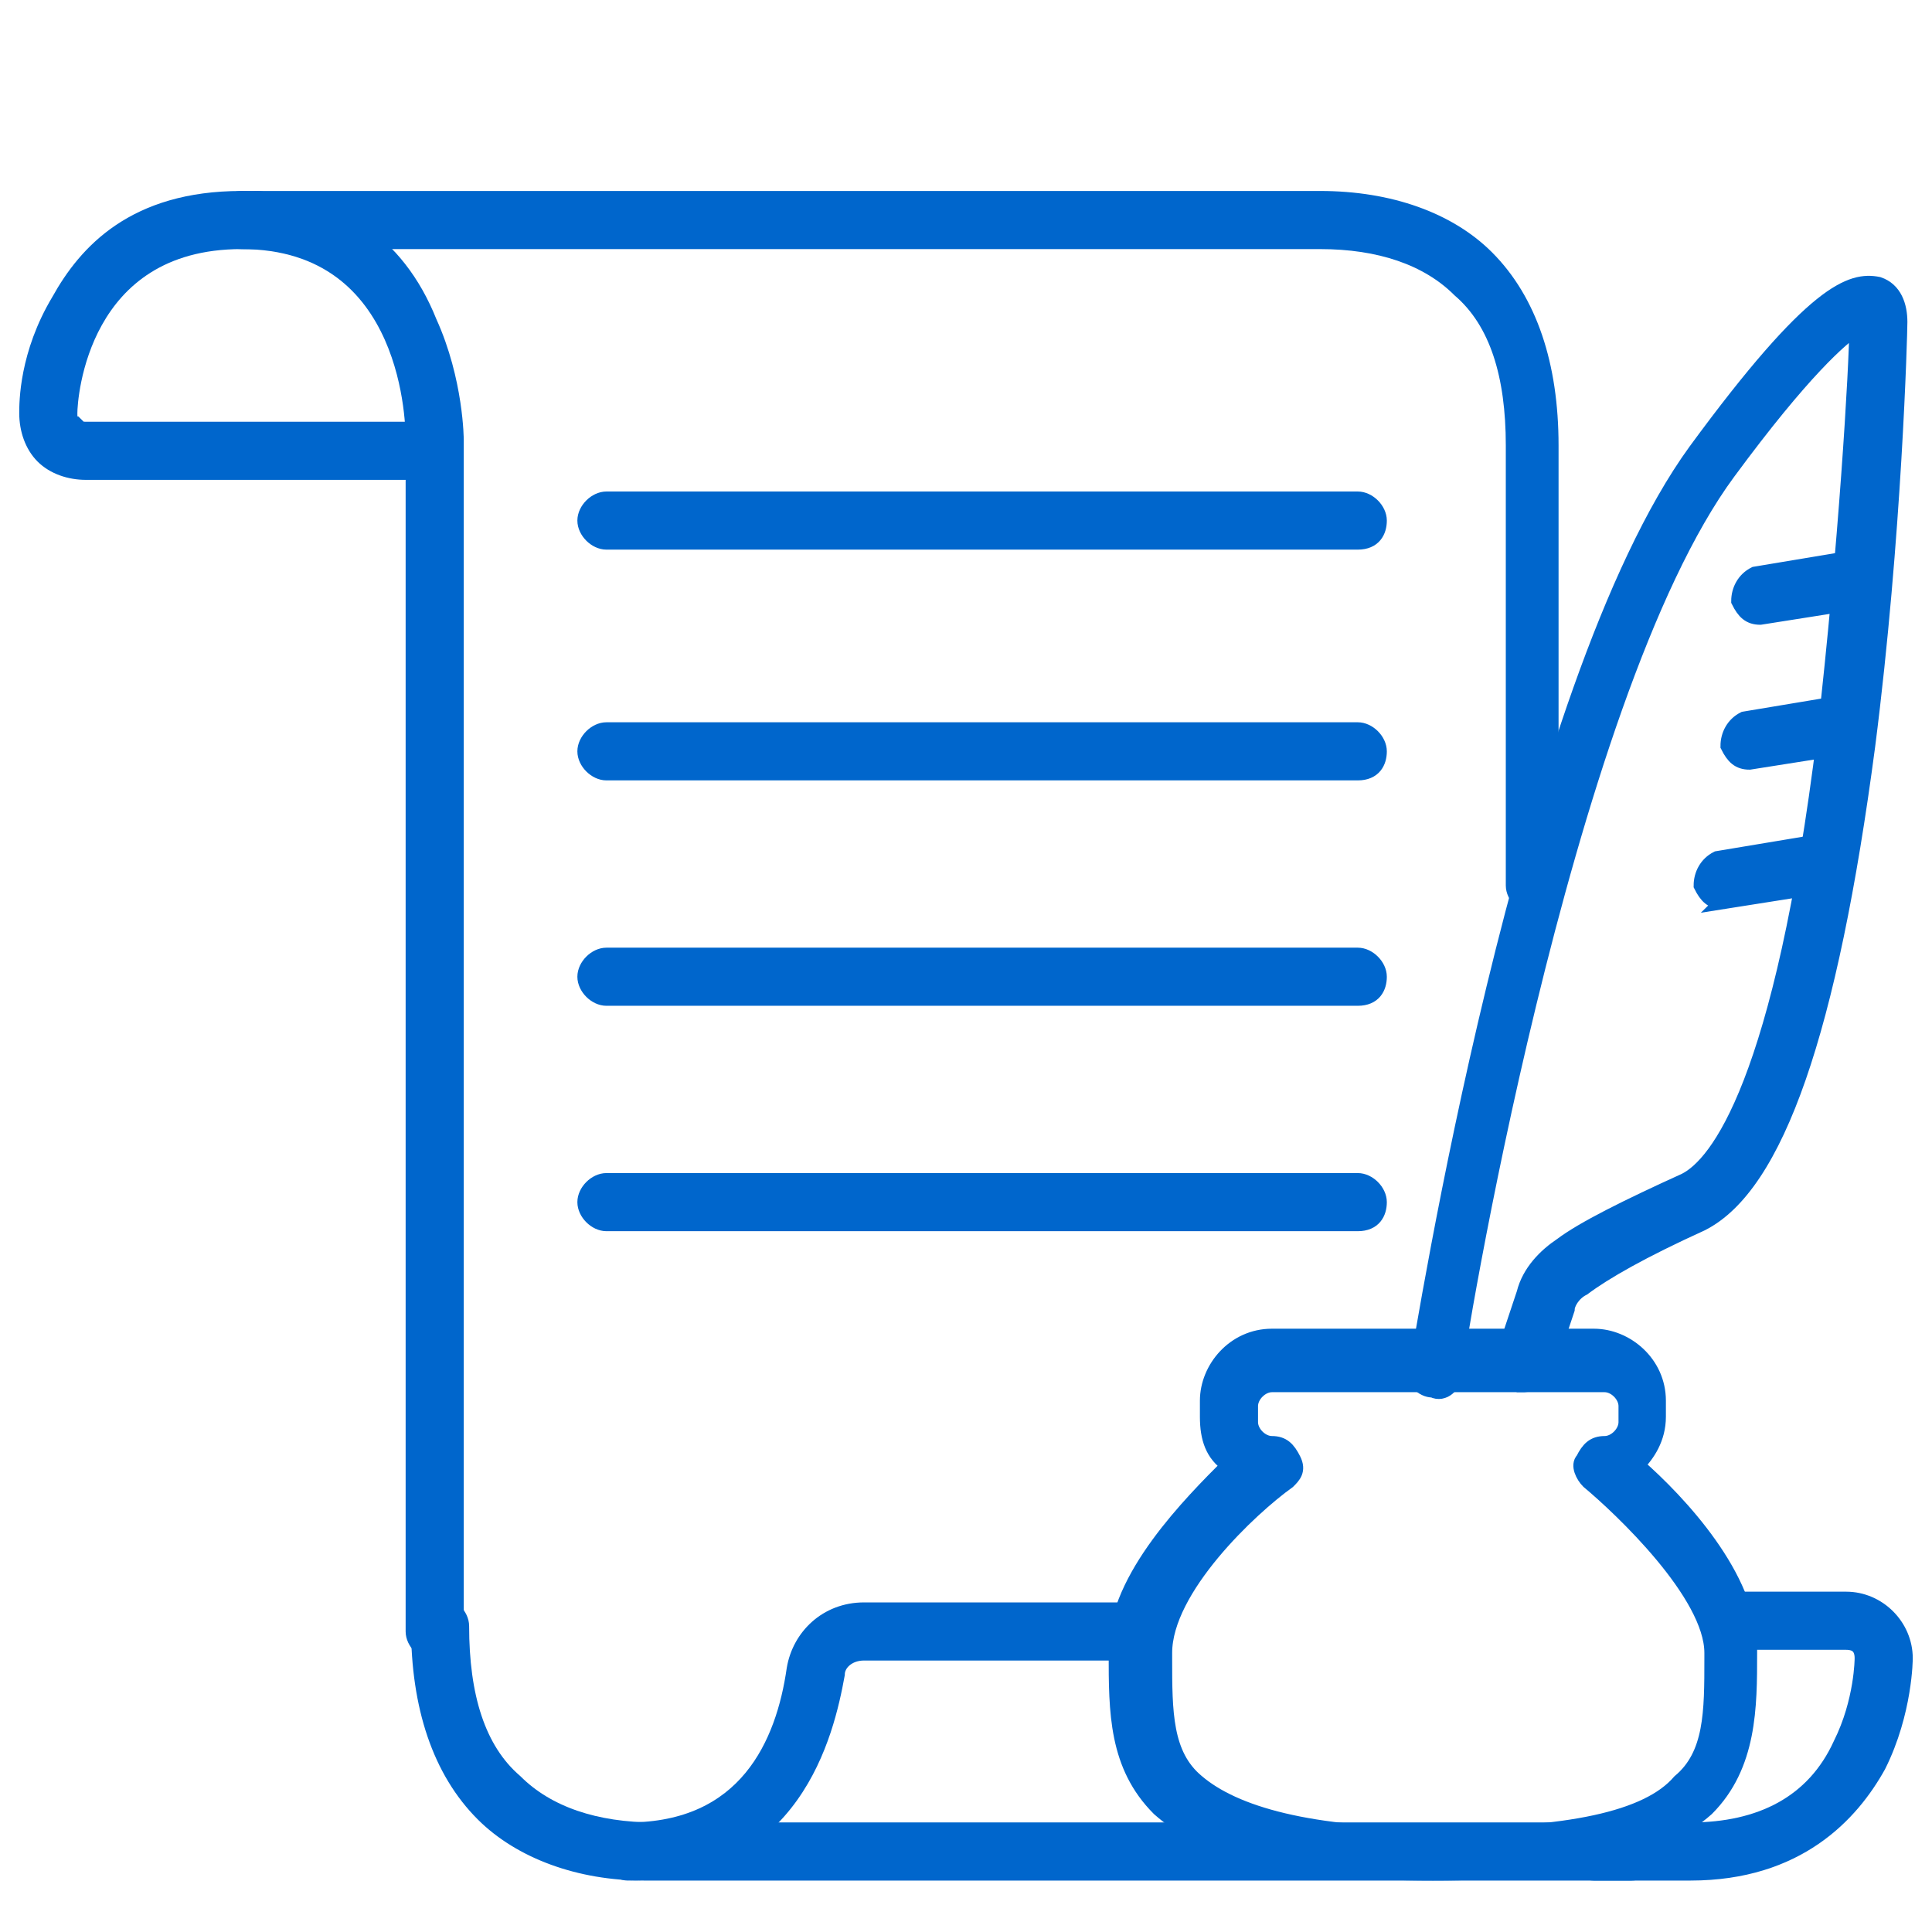 <?xml version="1.0" encoding="utf-8"?>
<!-- Generator: Adobe Illustrator 22.0.1, SVG Export Plug-In . SVG Version: 6.00 Build 0)  -->
<svg version="1.1" id="Ebene_1" xmlns="http://www.w3.org/2000/svg" xmlns:xlink="http://www.w3.org/1999/xlink" x="0px" y="0px"
	 viewBox="0 0 36 36" style="enable-background:new 0 0 36 36;" xml:space="preserve">
<style type="text/css">
	.st0{fill:#0066CC;stroke:#0066CC;stroke-width:0.283;stroke-miterlimit:10;}
</style>
<g>
	<path class="st0" d="M7.9,8.8H1.6c-0.3,0-0.6-0.1-0.8-0.3C0.6,8.3,0.5,8,0.5,7.7c0-0.2,0-1.1,0.6-2.1c0.5-0.9,1.4-1.9,3.4-1.9h0.3
		c0.2,0,0.4,0.2,0.4,0.4c0,0.2-0.2,0.4-0.4,0.4H4.5c-3,0-3.2,2.9-3.2,3.2c0,0.1,0,0.2,0.1,0.2C1.5,8,1.5,8,1.6,8h6.3
		c0.2,0,0.4,0.2,0.4,0.4C8.3,8.6,8.1,8.8,7.9,8.8z"/>
	<path class="st0" d="M28.6,16.9c-0.2,0-0.4-0.2-0.4-0.4V8.3c0-1.3-0.3-2.3-1-2.9c-0.6-0.6-1.5-0.9-2.6-0.9c0,0,0,0-0.1,0H4.8
		c-0.2,0-0.4-0.2-0.4-0.4c0-0.2,0.2-0.4,0.4-0.4h19.8c0,0,0,0,0,0c1.3,0,2.4,0.4,3.1,1.1c0.8,0.8,1.2,2,1.2,3.5v8.2
		C29,16.7,28.8,16.9,28.6,16.9z"/>
	<path class="st0" d="M8.1,30.8c-0.2,0-0.4-0.2-0.4-0.4V8.2c0-0.2,0-3.7-3.2-3.7c-0.2,0-0.4-0.2-0.4-0.4c0-0.2,0.2-0.4,0.4-0.4
		C6.2,3.7,7.4,4.5,8,6c0.5,1.1,0.5,2.2,0.5,2.2v22.2C8.5,30.6,8.3,30.8,8.1,30.8z"/>
	<path class="st0" d="M31.5,34.9h-1.8c-0.2,0-0.4-0.2-0.4-0.4c0-0.2,0.2-0.4,0.4-0.4h1.8c1.3,0,2.3-0.5,2.8-1.6
		c0.4-0.8,0.4-1.6,0.4-1.6c0-0.2-0.1-0.3-0.3-0.3h-2.1c-0.2,0-0.4-0.2-0.4-0.4s0.2-0.4,0.4-0.4h2.1c0.6,0,1.1,0.5,1.1,1.1
		c0,0,0,1-0.5,2C34.5,33.8,33.5,34.9,31.5,34.9z"/>
	<path class="st0" d="M11.7,34.9c-0.2,0-0.4-0.2-0.4-0.4c0-0.2,0.2-0.4,0.4-0.4c2.2,0,2.9-1.6,3.1-3c0.1-0.6,0.6-1.1,1.3-1.1h5.2
		c0.2,0,0.4,0.2,0.4,0.4c0,0.2-0.2,0.4-0.4,0.4h-5.2c-0.3,0-0.5,0.2-0.5,0.4C15.4,32.3,14.8,34.9,11.7,34.9z"/>
	<path class="st0" d="M12,34.9c-1.2,0-2.3-0.4-3-1.1c-0.8-0.8-1.2-2-1.2-3.5c0-0.2,0.2-0.4,0.4-0.4c0.2,0,0.4,0.2,0.4,0.4
		c0,1.3,0.3,2.3,1,2.9c0.6,0.6,1.5,0.9,2.6,0.9c0,0,0,0,0.1,0h18.1c0.2,0,0.4,0.2,0.4,0.4c0,0.2-0.2,0.4-0.4,0.4H12.1c0,0,0,0,0,0
		C12,34.9,12,34.9,12,34.9z"/>
	<path class="st0" d="M26.7,34.9c-2.7,0-4.2-0.4-5.1-1.2c-0.8-0.8-0.8-1.8-0.8-2.9l0-0.1c0-1.3,1.4-2.7,2.1-3.4
		c-0.3-0.2-0.4-0.5-0.4-0.9v-0.3c0-0.6,0.5-1.2,1.2-1.2h6c0.6,0,1.2,0.5,1.2,1.2v0.3c0,0.4-0.2,0.7-0.4,0.9c0.8,0.7,2.1,2.1,2.1,3.4
		l0,0.1c0,1,0,2.1-0.8,2.9C30.9,34.5,29.3,34.9,26.7,34.9z M23.7,25.8c-0.2,0-0.4,0.2-0.4,0.4v0.3c0,0.2,0.2,0.4,0.4,0.4
		c0.2,0,0.3,0.1,0.4,0.3s0,0.3-0.1,0.4c-0.7,0.5-2.3,2-2.3,3.2l0,0.1c0,1,0,1.8,0.6,2.3c0.7,0.6,2.1,1,4.5,1c2.4,0,3.9-0.3,4.5-1
		c0.6-0.5,0.6-1.3,0.6-2.3l0-0.1c0-1.1-1.7-2.7-2.3-3.2c-0.1-0.1-0.2-0.3-0.1-0.4c0.1-0.2,0.2-0.3,0.4-0.3c0.2,0,0.4-0.2,0.4-0.4
		v-0.3c0-0.2-0.2-0.4-0.4-0.4H23.7z"/>
	<path class="st0" d="M28.4,25.8c0,0-0.1,0-0.1,0c-0.2-0.1-0.3-0.3-0.3-0.5l0.4-1.2c0.1-0.4,0.4-0.7,0.7-0.9
		c0.4-0.3,1.2-0.7,2.3-1.2c0.6-0.3,1.8-1.8,2.6-8.3c0.4-3.5,0.6-6.9,0.6-7.6c-0.3,0.2-1,0.8-2.4,2.7c-3.1,4.2-5.1,16.6-5.1,16.8
		c0,0.2-0.2,0.4-0.4,0.3c-0.2,0-0.4-0.2-0.3-0.4c0.1-0.5,2-12.7,5.2-17.1c2.2-3,2.9-3.2,3.4-3.1c0.3,0.1,0.4,0.4,0.4,0.7
		c0,0.2-0.1,4-0.6,7.9c-0.7,5.3-1.7,8.2-3.1,8.9c-1.1,0.5-1.8,0.9-2.2,1.2c-0.2,0.1-0.3,0.3-0.3,0.4l-0.4,1.2
		C28.7,25.7,28.5,25.8,28.4,25.8z"/>
	<path class="st0" d="M32.8,11.5c-0.2,0-0.3-0.1-0.4-0.3c0-0.2,0.1-0.4,0.3-0.5l1.8-0.3c0.2,0,0.4,0.1,0.5,0.3
		c0,0.2-0.1,0.4-0.3,0.5L32.8,11.5C32.9,11.5,32.9,11.5,32.8,11.5z"/>
	<path class="st0" d="M32.6,14.2c-0.2,0-0.3-0.1-0.4-0.3c0-0.2,0.1-0.4,0.3-0.5l1.8-0.3c0.2,0,0.4,0.1,0.5,0.3
		c0,0.2-0.1,0.4-0.3,0.5L32.6,14.2C32.6,14.2,32.6,14.2,32.6,14.2z"/>
	<path class="st0" d="M32.1,16.8c-0.2,0-0.3-0.1-0.4-0.3c0-0.2,0.1-0.4,0.3-0.5l1.8-0.3c0.2,0,0.4,0.1,0.5,0.3
		c0,0.2-0.1,0.4-0.3,0.5L32.1,16.8C32.2,16.7,32.2,16.8,32.1,16.8z"/>
	<path class="st0" d="M25.3,10.1h-14c-0.2,0-0.4-0.2-0.4-0.4c0-0.2,0.2-0.4,0.4-0.4h14c0.2,0,0.4,0.2,0.4,0.4
		C25.7,9.9,25.6,10.1,25.3,10.1z"/>
	<path class="st0" d="M25.3,14.4h-14c-0.2,0-0.4-0.2-0.4-0.4s0.2-0.4,0.4-0.4h14c0.2,0,0.4,0.2,0.4,0.4S25.6,14.4,25.3,14.4z"/>
	<path class="st0" d="M25.3,18.6h-14c-0.2,0-0.4-0.2-0.4-0.4c0-0.2,0.2-0.4,0.4-0.4h14c0.2,0,0.4,0.2,0.4,0.4
		C25.7,18.4,25.6,18.6,25.3,18.6z"/>
	<path class="st0" d="M25.3,22.8h-14c-0.2,0-0.4-0.2-0.4-0.4s0.2-0.4,0.4-0.4h14c0.2,0,0.4,0.2,0.4,0.4S25.6,22.8,25.3,22.8z"/>
</g>
</svg>
